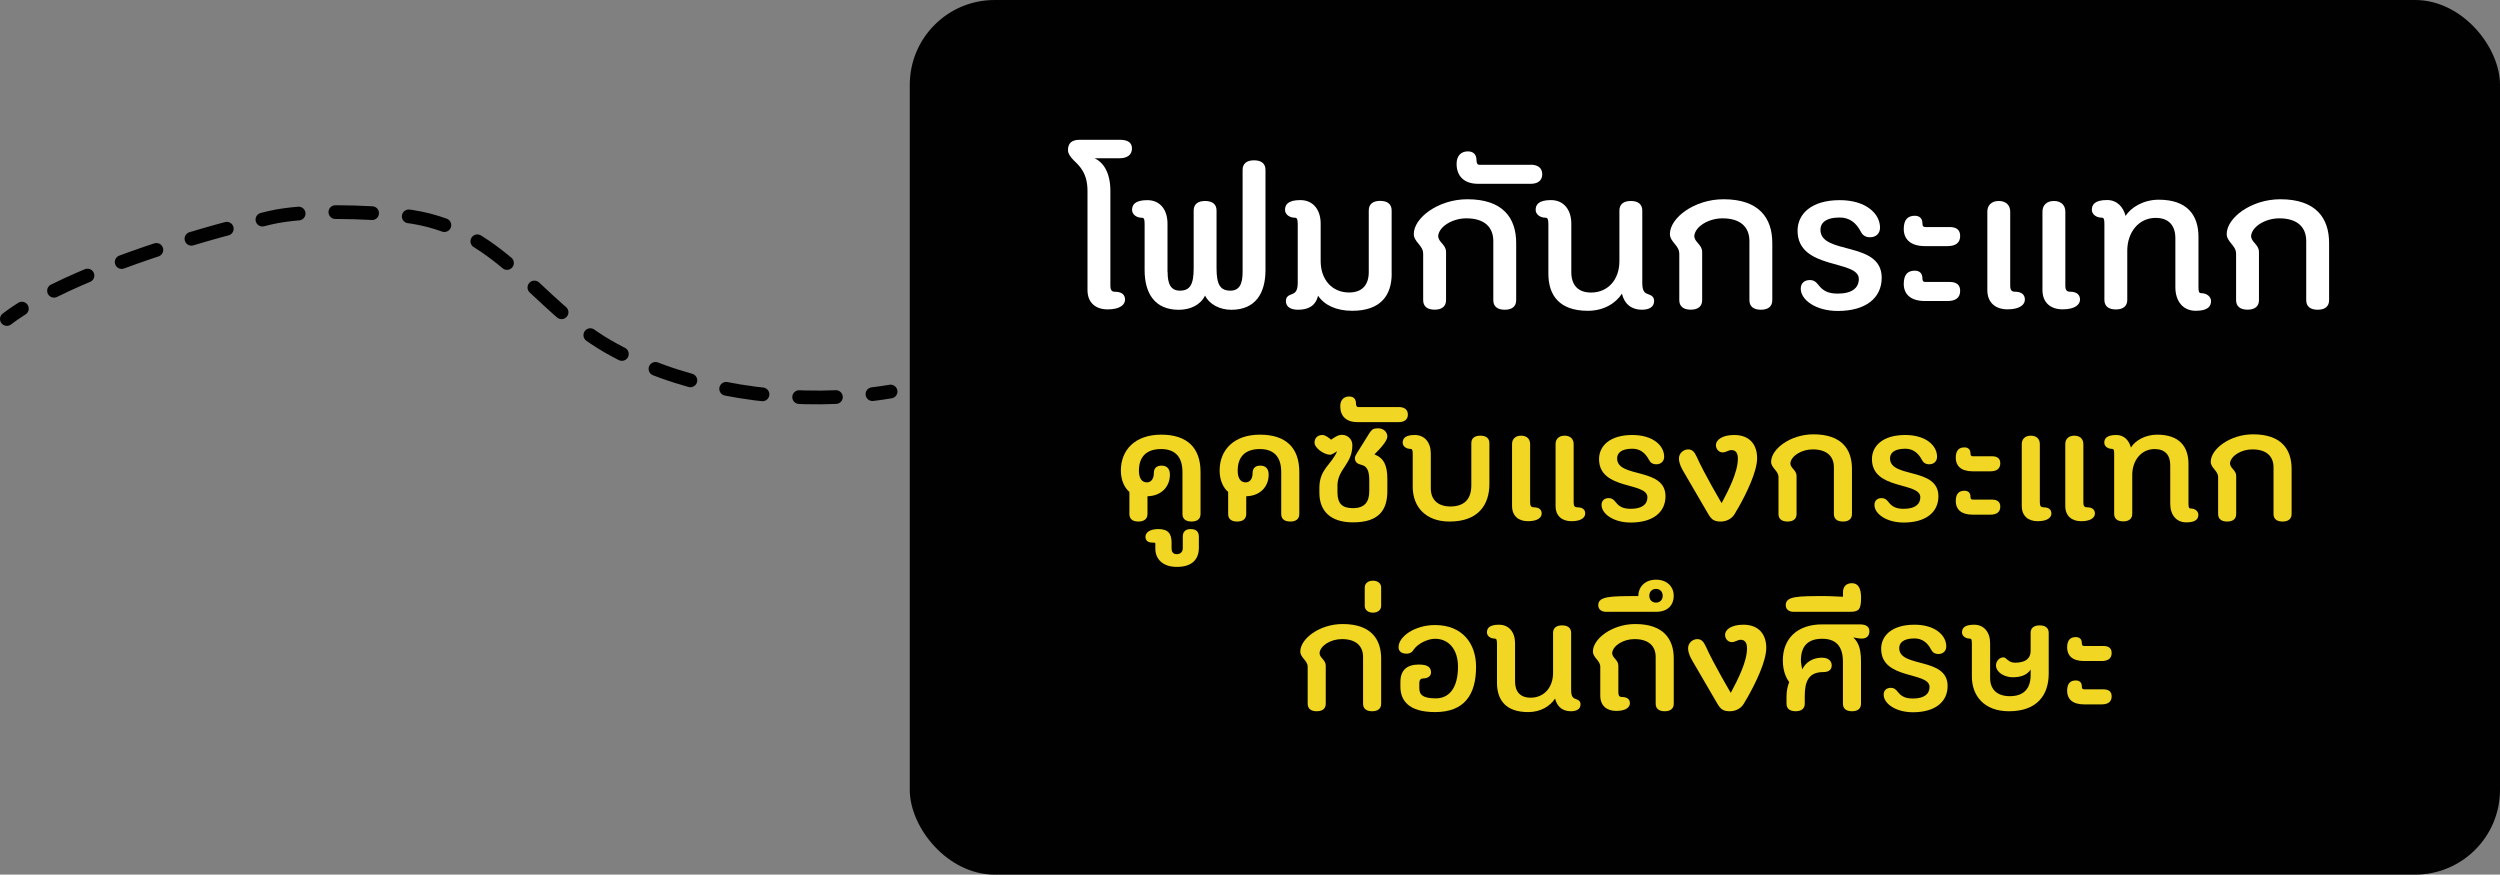 <?xml version="1.0" encoding="UTF-8"?>
<svg id="Layer_1" data-name="Layer 1" xmlns="http://www.w3.org/2000/svg" viewBox="0 0 448.05 156.75">
  <rect x="0" y="0" width="448.05" height="156.75" fill="#808080" stroke="none"/>
  <defs>
    <style>
      .cls-1 {
        fill: #fff;
      }

      .cls-2 {
        fill: #f1d623;
      }

      .cls-3 {
        stroke-dasharray: 6.59 6.59;
      }

      .cls-3, .cls-4 {
        fill: none;
        stroke: #010101;
        stroke-linecap: round;
        stroke-linejoin: round;
        stroke-width: 2.46px;
      }

      .cls-5 {
        fill: #010101;
      }
    </style>
  </defs>
  <rect class="cls-5" x="163.05" width="285" height="156.75" rx="15.2" ry="15.2"/>
  <g>
    <path class="cls-4" d="M1.23,57.17c.82-.63,1.72-1.25,2.69-1.86"/>
    <path class="cls-3" d="M9.68,52.11c11.37-5.64,27.47-10.47,38.73-13.09,6.3-1.47,17.28-1.09,23.86-.37,17.3,1.89,23.43,15.79,36.69,23.44,11.97,6.9,28.44,10.14,44.11,8.88"/>
    <path class="cls-4" d="M156.36,70.64c1.09-.13,2.17-.29,3.25-.47"/>
  </g>
  <g>
    <path class="cls-1" d="M194.9,34.2c0-3.19-1.44-4.48-2.47-5.47-.61-.61-1.03-1.25-1.03-1.82,0-1.22.65-1.86,2.13-1.86h7.14c1.6,0,2.2.61,2.2,1.56,0,1.18-.91,1.75-2.2,1.75h-4.52c1.6.72,2.85,2.58,2.85,5.85v16.98c0,.84.27,1.1.84,1.1,1.33,0,1.79.65,1.79,1.41,0,.87-.84,1.75-3.12,1.75-2.13,0-3.61-1.18-3.61-3.46v-17.78Z"/>
    <path class="cls-1" d="M209.26,48.75c0,2.09.53,3.34,2.2,3.34,1.82,0,2.47-1.1,2.47-4.03v-10.33c0-1.1.72-1.71,2.05-1.71s2.05.61,2.05,1.71v10.33c0,2.93.65,4.03,2.47,4.03,1.67,0,2.2-1.25,2.2-3.34v-18.31c0-1.1.72-1.71,2.05-1.71s2.05.61,2.05,1.71v17.97c0,4.22-1.86,7.11-6.12,7.11-2.05,0-3.91-.95-4.71-2.55-.8,1.67-2.62,2.55-4.71,2.55-4.25,0-6.12-2.89-6.12-7.11v-8.28c0-.83-.11-1.1-.46-1.1-1.06,0-1.79-.65-1.79-1.41,0-.87.46-1.75,2.74-1.75s3.61,1.71,3.61,4.22v8.66Z"/>
    <path class="cls-1" d="M249.42,49.05c0,3.88-1.98,6.65-7.07,6.65-2.89,0-5.01-1.03-6.12-2.7-.46,1.82-1.75,2.51-3.57,2.51-1.22,0-2.2-.42-2.2-1.56,0-.8.53-1.03,1.06-1.22.49-.19,1.06-.46,1.06-2.01v-10.6c0-.83-.15-1.1-.49-1.1-1.06,0-1.79-.65-1.79-1.41,0-.87.46-1.75,2.74-1.75s3.65,1.71,3.65,4.22v6.72c0,3.27,2.01,5.62,5.09,5.62,2.36,0,3.53-1.37,3.53-3.65v-11.06c0-1.1.72-1.71,2.05-1.71s2.05.61,2.05,1.71v11.32Z"/>
    <path class="cls-1" d="M255.05,45.4c0-1.41-1.67-2.05-1.67-3.46,0-2.89,4.37-6.23,9.61-6.23,6.34,0,8.74,3.34,8.74,7.83v10.26c0,1.1-.72,1.71-2.05,1.71s-2.05-.61-2.05-1.71v-10.6c0-2.43-1.52-4.07-4.83-4.07-2.51,0-4.9,1.48-5.05,3.15,0,1.14,1.41,1.52,1.41,2.89v8.62c0,1.1-.72,1.71-2.05,1.71s-2.05-.61-2.05-1.71v-8.4Z"/>
    <path class="cls-1" d="M274.35,29.52c1.14,0,2.05.49,2.05,1.71s-.91,1.71-2.05,1.71h-9.46c-2.55,0-3.84-1.44-3.84-3.57,0-1.41.76-2.24,2.01-2.24.91,0,1.56.46,1.56,1.6,0,.46.15.8.49.8h9.23Z"/>
    <path class="cls-1" d="M290.69,52.62c-1.1,1.71-3.23,3.08-6.12,3.08-5.09,0-7.07-2.77-7.07-6.65v-8.93c0-.83-.15-1.1-.49-1.1-1.06,0-1.79-.65-1.79-1.41,0-.87.46-1.75,2.74-1.75s3.65,1.71,3.65,4.22v8.7c0,2.28,1.18,3.65,3.53,3.65,3.08,0,5.09-2.36,5.09-5.62v-9.08c0-1.1.72-1.71,2.05-1.71s2.05.61,2.05,1.71v12.99c0,1.6.53,1.82,1.06,2.01.53.19,1.06.42,1.06,1.22,0,1.14-.99,1.56-2.2,1.56-1.82,0-3.12-.99-3.57-2.89Z"/>
    <path class="cls-1" d="M300.95,45.4c0-1.41-1.67-2.05-1.67-3.46,0-2.89,4.37-6.23,9.61-6.23,6.34,0,8.74,3.34,8.74,7.83v10.26c0,1.1-.72,1.71-2.05,1.71s-2.05-.61-2.05-1.71v-10.6c0-2.43-1.52-4.07-4.83-4.07-2.51,0-4.9,1.48-5.05,3.15,0,1.14,1.41,1.52,1.41,2.89v8.62c0,1.1-.72,1.71-2.05,1.71s-2.05-.61-2.05-1.71v-8.4Z"/>
    <path class="cls-1" d="M322.73,51.75c0-.99.65-1.56,1.63-1.56.68,0,1.1.3,1.6.95.84,1.06,1.79,1.48,3.42,1.48,2.54,0,3.76-1.03,3.76-2.62,0-3.53-10.98-1.56-10.98-8.66,0-2.96,2.43-5.47,7.56-5.47,4.67,0,7.22,2.39,7.22,4.94,0,.99-.68,1.71-1.79,1.71-.8,0-1.33-.34-1.67-1.03-.84-1.6-2.05-2.51-3.76-2.51-2.62,0-3.46,1.06-3.46,2.2,0,4.56,10.98,1.94,10.98,8.59,0,3.69-2.93,5.96-7.86,5.96-3.99,0-6.65-2.01-6.65-3.99Z"/>
    <path class="cls-1" d="M349.4,40.69c1.22,0,1.9.49,1.9,1.6,0,1.25-.84,1.82-2.28,1.82h-3.99c-2.7,0-3.84-1.29-3.84-3.08s.84-2.36,1.98-2.36c.84,0,1.37.46,1.37,1.41,0,.34.08.61.53.61h4.33ZM349.4,50.53c1.22,0,1.9.49,1.9,1.6,0,1.25-.84,1.82-2.28,1.82h-3.99c-2.7,0-3.84-1.29-3.84-3.08s.84-2.36,1.98-2.36c.84,0,1.37.46,1.37,1.41,0,.34.08.61.53.61h4.33Z"/>
    <path class="cls-1" d="M356.17,37.92c0-1.1.72-1.9,2.05-1.9s2.05.8,2.05,1.9v13.26c0,.84.27,1.1.84,1.1,1.33,0,1.79.65,1.79,1.41,0,.87-.84,1.75-3.12,1.75-2.13,0-3.61-1.18-3.61-3.46v-14.06ZM366.05,37.92c0-1.1.72-1.9,2.05-1.9s2.05.8,2.05,1.9v13.26c0,.84.27,1.1.84,1.1,1.33,0,1.79.65,1.79,1.41,0,.87-.84,1.75-3.12,1.75-2.13,0-3.61-1.18-3.61-3.46v-14.06Z"/>
    <path class="cls-1" d="M380.94,38.72c.95-1.56,3.23-2.93,5.96-2.93,5.09,0,7.11,2.77,7.11,6.65v9c0,.83.11,1.1.46,1.1,1.06,0,1.79.65,1.79,1.41,0,.87-.46,1.75-2.74,1.75s-3.65-1.71-3.65-4.22v-8.78c0-2.28-1.18-3.65-3.53-3.65-3.08,0-5.09,2.62-5.09,5.89v8.81c0,1.1-.72,1.71-2.05,1.71s-2.05-.61-2.05-1.71v-13.64c0-.83-.11-1.1-.46-1.1-1.06,0-1.79-.65-1.79-1.41,0-.87.46-1.75,2.74-1.75,1.75,0,2.89,1.22,3.31,2.85Z"/>
    <path class="cls-1" d="M400.74,45.4c0-1.41-1.67-2.05-1.67-3.46,0-2.89,4.37-6.23,9.61-6.23,6.34,0,8.74,3.34,8.74,7.83v10.26c0,1.1-.72,1.71-2.05,1.71s-2.05-.61-2.05-1.71v-10.6c0-2.43-1.52-4.07-4.83-4.07-2.51,0-4.9,1.48-5.05,3.15,0,1.14,1.41,1.52,1.41,2.89v8.62c0,1.1-.72,1.71-2.05,1.71s-2.05-.61-2.05-1.71v-8.4Z"/>
    <path class="cls-2" d="M205.65,92.12c0,.87-.6,1.35-1.62,1.35-1.08,0-1.62-.48-1.62-1.35v-3.96c-.81-.66-1.53-2.01-1.53-3.81,0-3.75,2.58-6.45,7.23-6.45s7.05,2.34,7.05,6.69v7.53c0,.87-.57,1.35-1.62,1.35s-1.62-.48-1.62-1.35v-7.53c0-3-1.59-4.11-3.84-4.11-2.49,0-3.96,1.26-3.96,3.87,0,1.68.75,2.1,1.44,2.1s1.23-.57,1.23-1.65c0-.96.57-1.35,1.38-1.35.87,0,1.5.45,1.5,1.62,0,2.13-1.5,3.81-4.02,3.87v3.18Z"/>
    <path class="cls-2" d="M214.86,98.18c0,2.07-1.23,3.42-3.93,3.42s-3.87-1.56-3.87-3.24v-.9c0-.18-.03-.21-.48-.21-.87,0-1.29-.39-1.29-1.05,0-.72.72-1.38,2.31-1.38,1.77,0,2.37.84,2.37,2.43v1.02c0,.66.3,1.05.93,1.05s1.08-.39,1.08-1.08v-2.07c0-.87.48-1.35,1.41-1.35.99,0,1.47.48,1.47,1.35v2.01Z"/>
    <path class="cls-2" d="M223.35,92.12c0,.87-.6,1.35-1.62,1.35-1.08,0-1.62-.48-1.62-1.35v-3.96c-.81-.66-1.53-2.01-1.53-3.81,0-3.75,2.58-6.45,7.23-6.45s7.05,2.34,7.05,6.69v7.53c0,.87-.57,1.35-1.62,1.35s-1.62-.48-1.62-1.35v-7.53c0-3-1.59-4.11-3.84-4.11-2.49,0-3.96,1.26-3.96,3.87,0,1.68.75,2.1,1.44,2.1s1.23-.57,1.23-1.65c0-.96.57-1.35,1.38-1.35.87,0,1.5.45,1.5,1.62,0,2.13-1.5,3.81-4.02,3.87v3.18Z"/>
    <path class="cls-2" d="M239.7,88.28c.03,1.98.84,2.79,2.76,2.79,2.1,0,2.94-1.08,2.94-3.06v-1.92c0-1.71-.39-2.55-1.44-2.79-.63-.15-1.14-.45-1.14-1.2,0-.27.21-.66.45-1.02l2.19-3.51c.42-.6.66-.81,1.53-.81.96,0,1.65.66,1.65,1.47,0,.69-.93,1.83-2.31,3.21,1.65.63,2.31,1.92,2.31,4.38v2.19c0,3.33-1.44,5.61-6.15,5.61-4.02,0-6.03-2.01-6.03-5.31v-.9c0-3.36,2.19-4.14,3.18-6.54-.3.21-.96.63-1.26.63-1.05,0-2.79-1.17-2.79-2.19,0-.75.51-1.35,1.41-1.35.51,0,1.05.42,1.56.84.54-.36,1.2-.87,1.95-.87,1.05,0,1.86.81,1.86,1.86,0,3.33-2.52,4.2-2.67,7.05v1.44Z"/>
    <path class="cls-2" d="M250.7,72.95c.9,0,1.62.39,1.62,1.35s-.72,1.35-1.62,1.35h-7.47c-2.01,0-3.03-1.14-3.03-2.82,0-1.11.6-1.77,1.59-1.77.72,0,1.23.36,1.23,1.26,0,.36.12.63.39.63h7.29Z"/>
    <path class="cls-2" d="M266.93,86.72c0,3.78-2.01,6.75-7.14,6.75-4.35,0-6.6-2.7-6.6-6.21v-5.94c0-.66-.12-.87-.39-.87-.84,0-1.41-.51-1.41-1.11,0-.69.36-1.38,2.16-1.38s2.88,1.35,2.88,3.33v6.24c0,2.1,1.35,3.24,3.51,3.24,2.46,0,3.75-1.29,3.75-3.78v-7.56c0-.87.57-1.35,1.62-1.35s1.62.48,1.62,1.35v7.29Z"/>
    <path class="cls-2" d="M270.99,79.58c0-.87.57-1.5,1.62-1.5s1.62.63,1.62,1.5v10.47c0,.66.21.87.66.87,1.05,0,1.41.51,1.41,1.11,0,.69-.66,1.38-2.46,1.38-1.68,0-2.85-.93-2.85-2.73v-11.1ZM278.79,79.58c0-.87.57-1.5,1.62-1.5s1.62.63,1.62,1.5v10.47c0,.66.21.87.66.87,1.05,0,1.41.51,1.41,1.11,0,.69-.66,1.38-2.46,1.38-1.68,0-2.85-.93-2.85-2.73v-11.1Z"/>
    <path class="cls-2" d="M287.03,90.5c0-.78.51-1.23,1.29-1.23.54,0,.87.24,1.26.75.66.84,1.41,1.17,2.7,1.17,2.01,0,2.97-.81,2.97-2.07,0-2.79-8.67-1.23-8.67-6.84,0-2.34,1.92-4.32,5.97-4.32,3.69,0,5.7,1.89,5.7,3.9,0,.78-.54,1.35-1.41,1.35-.63,0-1.05-.27-1.32-.81-.66-1.26-1.62-1.98-2.97-1.98-2.07,0-2.73.84-2.73,1.74,0,3.6,8.67,1.53,8.67,6.78,0,2.91-2.31,4.71-6.21,4.71-3.15,0-5.25-1.59-5.25-3.15Z"/>
    <path class="cls-2" d="M308.73,81.08c-.63,0-1.2-.54-1.2-1.29,0-.99,1.17-1.83,3.27-1.83,2.97,0,4.11,1.95,4.11,4.14,0,2.4-1.86,6.24-3.39,8.94-.18.3-.45.72-.6,1.02-.6,1.05-1.68,1.41-2.52,1.41-1.17,0-1.65-.33-2.25-1.35l-4.44-7.62c-.39-.66-.81-1.47-.81-2.34,0-.93.81-1.62,1.65-1.62.69,0,1.11.39,1.53,1.32,1.44,3.21,4.47,8.31,4.47,8.31,1.26-2.37,2.91-5.55,2.91-7.98,0-1.05-.42-1.53-1.14-1.53-.54,0-.99.42-1.59.42Z"/>
    <path class="cls-2" d="M318.74,85.49c0-1.11-1.32-1.62-1.32-2.73,0-2.28,3.45-4.92,7.59-4.92,5.01,0,6.9,2.64,6.9,6.18v8.1c0,.87-.57,1.35-1.62,1.35s-1.62-.48-1.62-1.35v-8.37c0-1.92-1.2-3.21-3.81-3.21-1.98,0-3.87,1.17-3.99,2.49,0,.9,1.11,1.2,1.11,2.28v6.81c0,.87-.57,1.35-1.62,1.35s-1.62-.48-1.62-1.35v-6.63Z"/>
    <path class="cls-2" d="M335.94,90.5c0-.78.51-1.23,1.29-1.23.54,0,.87.24,1.26.75.66.84,1.41,1.17,2.7,1.17,2.01,0,2.97-.81,2.97-2.07,0-2.79-8.67-1.23-8.67-6.84,0-2.34,1.92-4.32,5.97-4.32,3.69,0,5.7,1.89,5.7,3.9,0,.78-.54,1.35-1.41,1.35-.63,0-1.05-.27-1.32-.81-.66-1.26-1.62-1.98-2.97-1.98-2.07,0-2.73.84-2.73,1.74,0,3.6,8.67,1.53,8.67,6.78,0,2.91-2.31,4.71-6.21,4.71-3.15,0-5.25-1.59-5.25-3.15Z"/>
    <path class="cls-2" d="M356.99,81.77c.96,0,1.5.39,1.5,1.26,0,.99-.66,1.44-1.8,1.44h-3.15c-2.13,0-3.03-1.02-3.03-2.43s.66-1.86,1.56-1.86c.66,0,1.08.36,1.08,1.11,0,.27.06.48.42.48h3.42ZM356.99,89.54c.96,0,1.5.39,1.5,1.26,0,.99-.66,1.44-1.8,1.44h-3.15c-2.13,0-3.03-1.02-3.03-2.43s.66-1.86,1.56-1.86c.66,0,1.08.36,1.08,1.11,0,.27.06.48.42.48h3.42Z"/>
    <path class="cls-2" d="M362.34,79.58c0-.87.57-1.5,1.62-1.5s1.62.63,1.62,1.5v10.47c0,.66.21.87.66.87,1.05,0,1.41.51,1.41,1.11,0,.69-.66,1.38-2.46,1.38-1.68,0-2.85-.93-2.85-2.73v-11.1ZM370.14,79.58c0-.87.57-1.5,1.62-1.5s1.62.63,1.62,1.5v10.47c0,.66.21.87.66.87,1.05,0,1.41.51,1.41,1.11,0,.69-.66,1.38-2.46,1.38-1.68,0-2.85-.93-2.85-2.73v-11.1Z"/>
    <path class="cls-2" d="M381.9,80.21c.75-1.23,2.55-2.31,4.71-2.31,4.02,0,5.61,2.19,5.61,5.25v7.11c0,.66.09.87.36.87.84,0,1.41.51,1.41,1.11,0,.69-.36,1.38-2.16,1.38s-2.88-1.35-2.88-3.33v-6.93c0-1.8-.93-2.88-2.79-2.88-2.43,0-4.02,2.07-4.02,4.65v6.96c0,.87-.57,1.35-1.62,1.35s-1.62-.48-1.62-1.35v-10.77c0-.66-.09-.87-.36-.87-.84,0-1.41-.51-1.41-1.11,0-.69.36-1.38,2.16-1.38,1.38,0,2.28.96,2.61,2.25Z"/>
    <path class="cls-2" d="M397.53,85.49c0-1.11-1.32-1.62-1.32-2.73,0-2.28,3.45-4.92,7.59-4.92,5.01,0,6.9,2.64,6.9,6.18v8.1c0,.87-.57,1.35-1.62,1.35s-1.62-.48-1.62-1.35v-8.37c0-1.92-1.2-3.21-3.81-3.21-1.98,0-3.87,1.17-3.99,2.49,0,.9,1.11,1.2,1.11,2.28v6.81c0,.87-.57,1.35-1.62,1.35s-1.62-.48-1.62-1.35v-6.63Z"/>
    <path class="cls-2" d="M234.36,119.49c0-1.11-1.32-1.62-1.32-2.73,0-2.28,3.45-4.92,7.59-4.92,5.01,0,6.9,2.64,6.9,6.18v8.1c0,.87-.57,1.35-1.62,1.35s-1.62-.48-1.62-1.35v-8.37c0-1.92-1.2-3.21-3.81-3.21-1.98,0-3.87,1.17-3.99,2.49,0,.9,1.11,1.2,1.11,2.28v6.81c0,.87-.57,1.35-1.62,1.35s-1.62-.48-1.62-1.35v-6.63Z"/>
    <path class="cls-2" d="M244.59,108.6v-3.33c0-.63.51-1.2,1.47-1.2s1.47.57,1.47,1.2v3.33c0,.63-.51,1.2-1.47,1.2s-1.47-.57-1.47-1.2Z"/>
    <path class="cls-2" d="M254.37,123.33c0,1.17.6,1.83,2.97,1.83s3.96-1.86,3.96-5.67c0-3.24-1.77-5.01-4.11-5.01-1.29,0-3.06.84-3.81,1.92-.27.48-.69.75-1.29.75-.87,0-1.44-.39-1.44-1.17,0-1.92,2.94-3.96,6.54-3.96,4.89,0,7.35,3.3,7.35,7.47,0,5.01-2.07,8.13-7.35,8.13-4.86,0-6.21-2.19-6.21-4.56v-.84c0-2.1,1.17-3.12,3.3-3.12,1.71,0,2.19.57,2.19,1.44,0,.6-.57,1.05-1.41,1.05-.39,0-.69.21-.69.87v.87Z"/>
    <path class="cls-2" d="M278.7,125.19c-.87,1.35-2.55,2.43-4.83,2.43-4.02,0-5.58-2.19-5.58-5.25v-7.05c0-.66-.12-.87-.39-.87-.84,0-1.41-.51-1.41-1.11,0-.69.36-1.38,2.16-1.38s2.88,1.35,2.88,3.33v6.87c0,1.8.93,2.88,2.79,2.88,2.43,0,4.02-1.86,4.02-4.44v-7.17c0-.87.57-1.35,1.62-1.35s1.62.48,1.62,1.35v10.26c0,1.26.42,1.44.84,1.59.42.15.84.33.84.96,0,.9-.78,1.23-1.74,1.23-1.44,0-2.46-.78-2.82-2.28Z"/>
    <path class="cls-2" d="M299.97,126.12c0,.87-.57,1.35-1.62,1.35s-1.62-.48-1.62-1.35v-8.37c0-1.92-1.2-3.21-3.81-3.21-1.98,0-3.87,1.17-3.99,2.49,0,.9,1.11,1.2,1.11,2.28v4.74c0,.66.21.87.66.87,1.05,0,1.41.51,1.41,1.11,0,.69-.66,1.38-2.46,1.38-1.68,0-2.85-.93-2.85-2.73v-5.19c0-1.11-1.32-1.62-1.32-2.73,0-2.28,3.45-4.92,7.59-4.92,5.01,0,6.9,2.64,6.9,6.18v8.1Z"/>
    <path class="cls-2" d="M296.79,103.89c2.07,0,3.18,1.35,3.18,2.88,0,1.62-1.02,2.88-3.18,2.88h-8.94c-.78,0-1.41-.39-1.41-1.2,0-1.62,2.28-1.62,7.17-1.62,0-1.53,1.11-2.94,3.18-2.94ZM296.79,105.54c-.66,0-1.2.45-1.2,1.23s.54,1.23,1.2,1.23,1.2-.45,1.2-1.23-.54-1.23-1.2-1.23Z"/>
    <path class="cls-2" d="M310.37,115.08c-.63,0-1.2-.54-1.2-1.29,0-.99,1.17-1.83,3.27-1.83,2.97,0,4.11,1.95,4.11,4.14,0,2.4-1.86,6.24-3.39,8.94-.18.3-.45.72-.6,1.02-.6,1.05-1.68,1.41-2.52,1.41-1.17,0-1.65-.33-2.25-1.35l-4.44-7.62c-.39-.66-.81-1.47-.81-2.34,0-.93.81-1.62,1.65-1.62.69,0,1.11.39,1.53,1.32,1.44,3.21,4.47,8.31,4.47,8.31,1.26-2.37,2.91-5.55,2.91-7.98,0-1.05-.42-1.53-1.14-1.53-.54,0-.99.42-1.59.42Z"/>
    <path class="cls-2" d="M333.53,126.12c0,.87-.57,1.35-1.62,1.35s-1.62-.48-1.62-1.35v-7.53c0-3-1.47-4.11-3.72-4.11-2.49,0-3.81,1.26-3.81,3.87,0,.39.15,1.29.24,1.62.57-1.2,1.8-2.1,3.51-2.1,1.29,0,1.77.69,1.77,1.38s-.42,1.2-1.5,1.2c-2.67,0-3.33,1.71-3.33,4.29v1.38c0,.87-.6,1.35-1.62,1.35-1.08,0-1.65-.48-1.65-1.35v-1.35c0-1.05.27-2.04.48-2.52-.54-.75-1.14-1.95-1.14-3.9,0-3.75,2.43-6.45,7.08-6.45h6.69c1.26,0,1.74.48,1.74,1.23,0,.87-.51,1.32-1.41,1.32-.42,0-1.11-.15-1.47-.21.93.9,1.38,2.01,1.38,4.35v7.53Z"/>
    <path class="cls-2" d="M330.3,106.95v-.81c0-.96.54-1.62,1.59-1.62,1.14,0,1.65.9,1.65,2.58,0,2.16-.39,2.55-2.04,2.55h-10.05c-.78,0-1.41-.39-1.41-1.2,0-1.62,2.16-1.62,7.05-1.62,1.17,0,2.76.12,3.21.12Z"/>
    <path class="cls-2" d="M337.59,124.5c0-.78.51-1.23,1.29-1.23.54,0,.87.24,1.26.75.66.84,1.41,1.17,2.7,1.17,2.01,0,2.97-.81,2.97-2.07,0-2.79-8.67-1.23-8.67-6.84,0-2.34,1.92-4.32,5.97-4.32,3.69,0,5.7,1.89,5.7,3.9,0,.78-.54,1.35-1.41,1.35-.63,0-1.05-.27-1.32-.81-.66-1.26-1.62-1.98-2.97-1.98-2.07,0-2.73.84-2.73,1.74,0,3.6,8.67,1.53,8.67,6.78,0,2.91-2.31,4.71-6.21,4.71-3.15,0-5.25-1.59-5.25-3.15Z"/>
    <path class="cls-2" d="M363.93,113.43c0-.87.57-1.35,1.62-1.35s1.62.48,1.62,1.35v7.29c0,3.78-2.01,6.75-7.14,6.75-4.35,0-6.63-2.7-6.63-6.21v-5.94c0-.66-.09-.87-.36-.87-.84,0-1.41-.51-1.41-1.11,0-.69.36-1.38,2.16-1.38s2.88,1.35,2.88,3.33v6.24c0,2.1,1.35,3.24,3.51,3.24,2.46,0,3.75-1.29,3.75-3.78v-.99c-.6.9-1.62,1.38-3.21,1.38-1.5,0-3-.9-3-2.13,0-.75.6-1.44,1.35-1.44.54,0,.81.96,2.07.96,1.8,0,2.79-.72,2.79-2.1v-3.24Z"/>
    <path class="cls-2" d="M376.95,115.77c.96,0,1.5.39,1.5,1.26,0,.99-.66,1.44-1.8,1.44h-3.15c-2.13,0-3.03-1.02-3.03-2.43s.66-1.86,1.56-1.86c.66,0,1.08.36,1.08,1.11,0,.27.06.48.42.48h3.42ZM376.95,123.54c.96,0,1.5.39,1.5,1.26,0,.99-.66,1.44-1.8,1.44h-3.15c-2.13,0-3.03-1.02-3.03-2.43s.66-1.86,1.56-1.86c.66,0,1.08.36,1.08,1.11,0,.27.06.48.42.48h3.42Z"/>
  </g>
</svg>